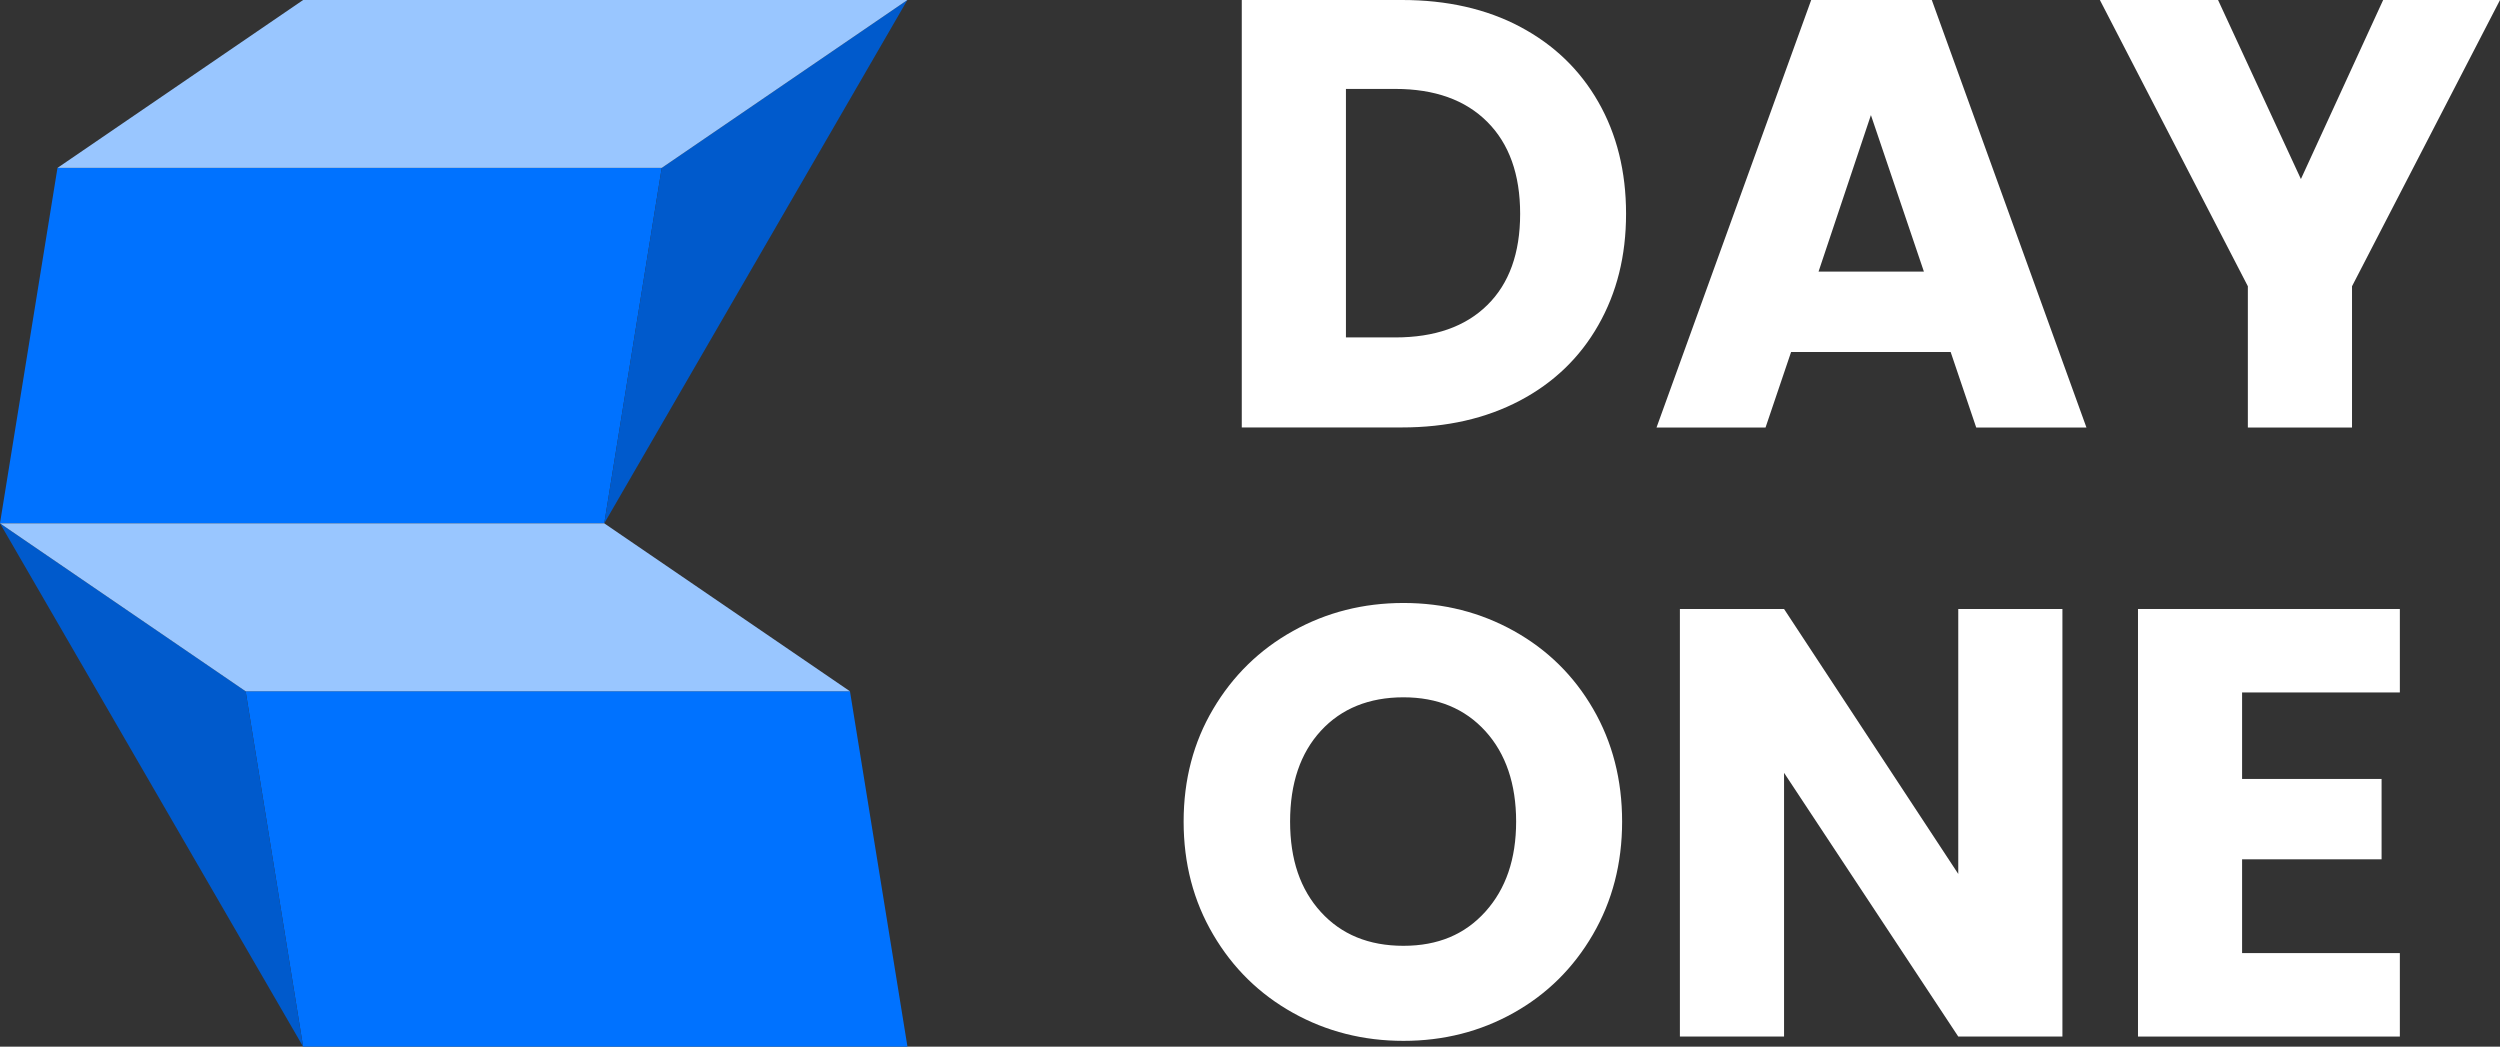 <svg xmlns="http://www.w3.org/2000/svg" id="Layer_2" data-name="Layer 2" viewBox="0 0 411.87 172.44"><rect x="0" y="0" width="411.87" height="172.44" fill="#333333" stroke="none"/><defs><style>      .cls-1 {        fill: #0072ff;      }      .cls-2 {        fill: #005acc;      }      .cls-3 {        fill: #99c6ff;      }      .cls-4 {        fill: #fff;      }    </style></defs><g id="Layer_1-2" data-name="Layer 1"><g><g><g><path class="cls-1" d="M0,86.22h99.55c3.16-19.52,6.31-39.04,9.47-58.56H9.47L.03,86.01l-.03.21Z"></path><path class="cls-2" d="M149.49,0c-16.65,28.74-33.29,57.48-49.94,86.22,3.16-19.52,6.31-39.04,9.47-58.56L149.49,0Z"></path><polygon class="cls-3" points="149.49 0 109.02 27.66 9.47 27.66 49.94 0 149.49 0"></polygon></g><g><path class="cls-1" d="M149.49,172.44H49.94c-3.16-19.52-6.31-39.04-9.47-58.56h99.56l9.44,58.35.03.21Z"></path><path class="cls-2" d="M0,86.22c16.65,28.74,33.29,57.48,49.94,86.22-3.16-19.52-6.31-39.04-9.47-58.56L0,86.22Z"></path><polygon class="cls-3" points="0 86.22 40.46 113.88 140.02 113.88 99.55 86.22 0 86.22"></polygon></g></g><g><g><path class="cls-4" d="M250.43,4.41c5.55,2.94,9.85,7.07,12.89,12.39,3.04,5.32,4.57,11.46,4.57,18.41s-1.52,13.01-4.57,18.36c-3.04,5.35-7.36,9.5-12.94,12.44-5.59,2.94-12.06,4.41-19.41,4.41h-26.39V0h26.39c7.42,0,13.91,1.47,19.47,4.41ZM245.02,50.27c3.61-3.54,5.42-8.56,5.42-15.05s-1.81-11.54-5.42-15.15c-3.61-3.61-8.66-5.42-15.15-5.42h-8.13v40.94h8.13c6.49,0,11.54-1.77,15.15-5.32Z"></path><path class="cls-4" d="M321.37,57.99h-26.29l-4.21,12.44h-17.96L298.39,0h19.87l25.48,70.44h-18.16l-4.21-12.44ZM316.96,44.75l-8.73-25.79-8.63,25.79h17.36Z"></path><path class="cls-4" d="M411.87,0l-24.38,47.16v23.28h-17.16v-23.28L345.95,0h19.47l13.65,29.5,13.55-29.5h19.26Z"></path></g><path class="cls-4" d="M213.01,166.86c-5.52-3.08-9.9-7.37-13.14-12.89-3.25-5.52-4.87-11.72-4.87-18.61s1.62-13.08,4.87-18.56c3.24-5.48,7.63-9.77,13.14-12.84,5.52-3.08,11.59-4.62,18.21-4.62s12.69,1.54,18.21,4.62c5.52,3.08,9.87,7.36,13.04,12.84,3.18,5.49,4.77,11.67,4.77,18.56s-1.61,13.09-4.82,18.61c-3.21,5.52-7.56,9.82-13.04,12.89-5.49,3.08-11.54,4.62-18.16,4.62s-12.69-1.54-18.21-4.62ZM244.71,150.2c3.38-3.75,5.07-8.69,5.07-14.85s-1.69-11.19-5.07-14.9c-3.38-3.71-7.88-5.57-13.5-5.57s-10.22,1.84-13.6,5.52c-3.38,3.68-5.07,8.66-5.07,14.95s1.69,11.19,5.07,14.9c3.38,3.71,7.91,5.57,13.6,5.57s10.12-1.87,13.5-5.62Z"></path><path class="cls-4" d="M339.78,170.77h-17.16l-28.7-43.45v43.45h-17.16v-70.44h17.16l28.7,43.65v-43.65h17.16v70.44Z"></path><path class="cls-4" d="M369.38,114.08v14.25h22.98v13.24h-22.98v15.45h25.99v13.75h-43.14v-70.44h43.14v13.75h-25.99Z"></path></g></g></g></svg>